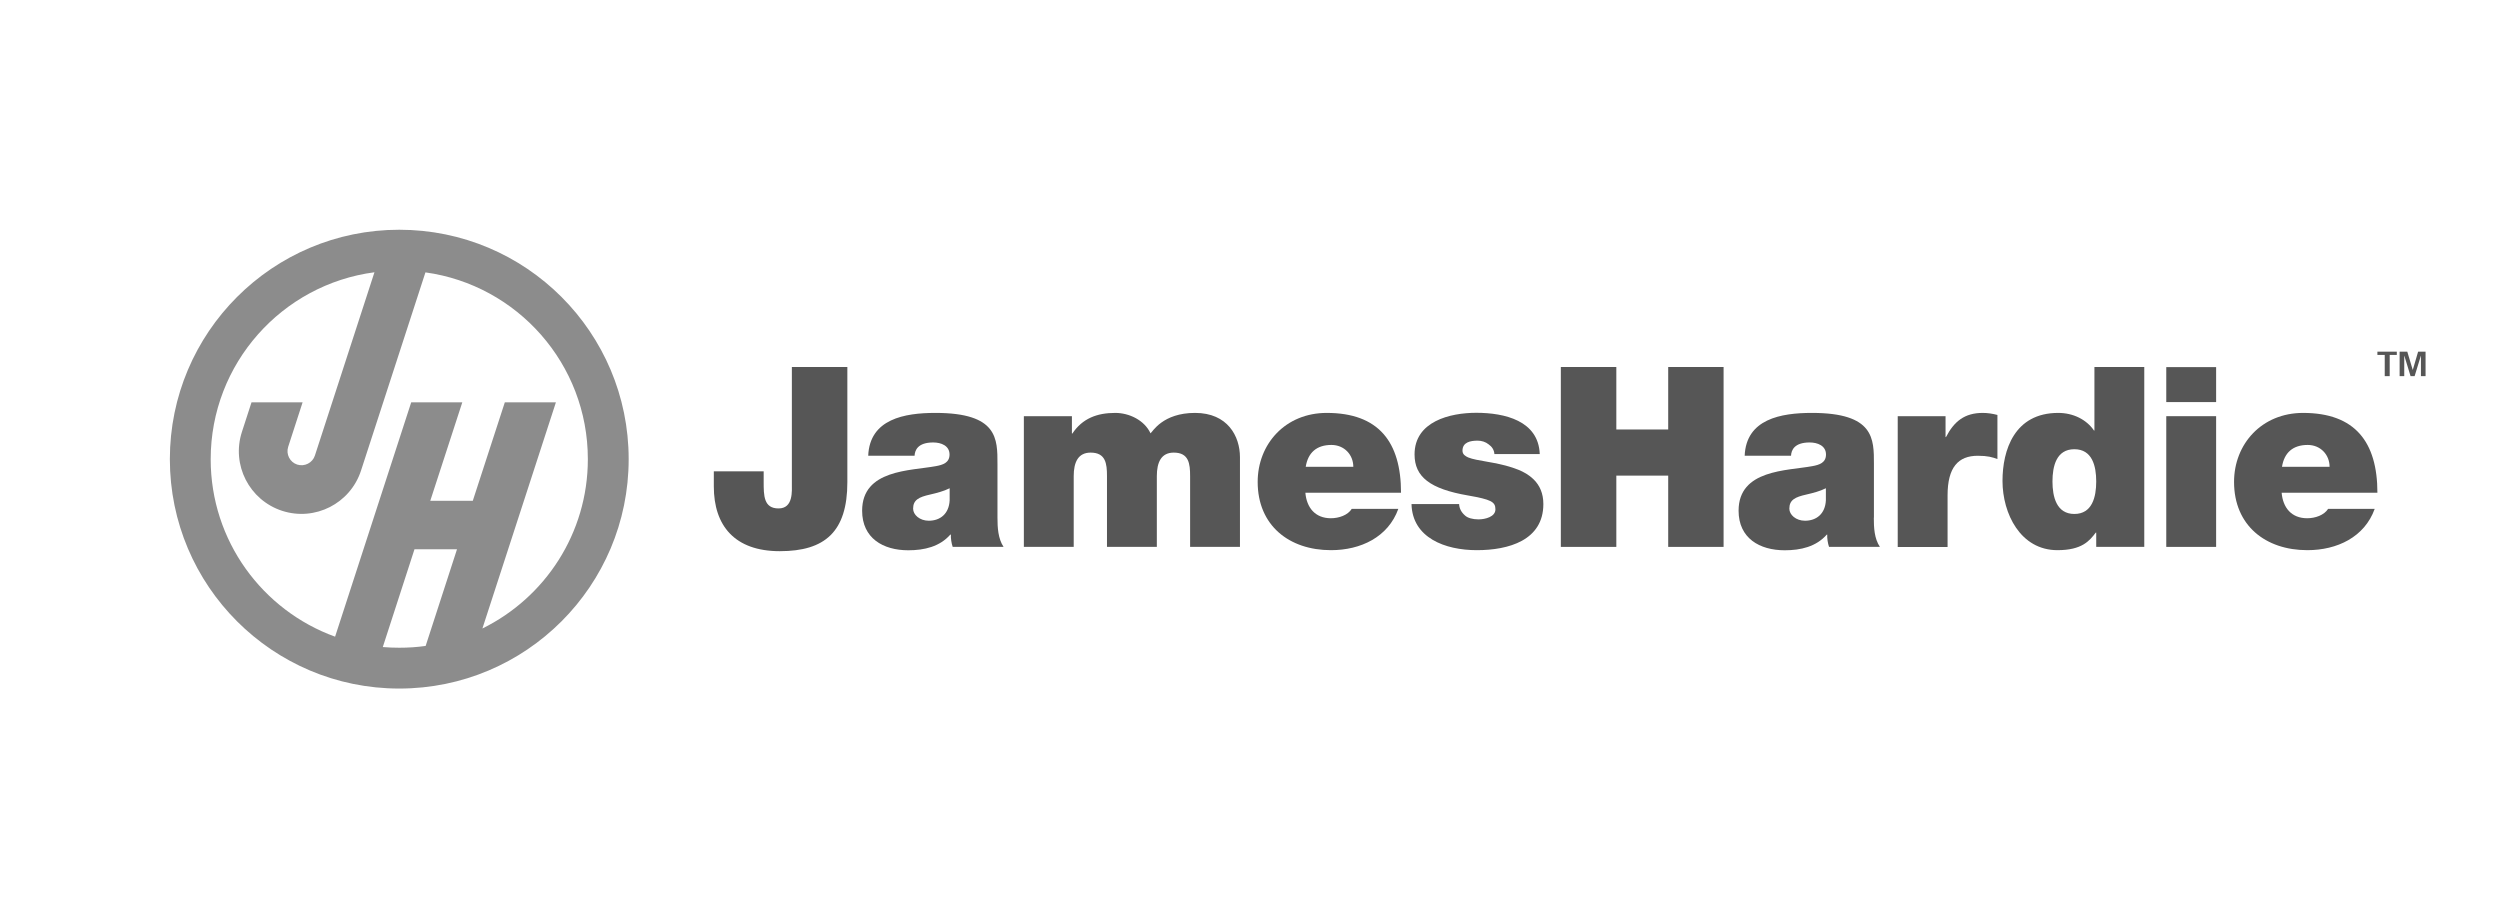 <?xml version="1.0" encoding="UTF-8"?>
<svg id="James_Hardie" xmlns="http://www.w3.org/2000/svg" viewBox="0 0 221.66 81.42">
  <defs>
    <style>
      .cls-1 {
        fill: #8c8c8c;
        fill-rule: evenodd;
      }

      .cls-2 {
        fill: #565656;
      }
    </style>
  </defs>
  <path class="cls-1" d="M35.4,20.37c-11.23,0-20.34,9.11-20.34,20.34s9.11,20.34,20.34,20.34,20.34-9.1,20.34-20.34-9.11-20.34-20.34-20.34M33.94,57.37l2.81-8.67h3.77l-2.78,8.57c-.76.11-1.54.16-2.34.16-.49,0-.98-.02-1.46-.06M42.77,55.73l6.52-20.06h-4.53l-2.84,8.73h-3.77l2.84-8.73h-4.53l-6.75,20.78c-6.43-2.33-11.03-8.49-11.03-15.73,0-8.49,6.33-15.5,14.52-16.58l-5.28,16.25c-.21.65-.92,1.01-1.57.8-.65-.21-1.01-.92-.8-1.57l1.28-3.95h-4.53l-.85,2.62c-.95,2.92.65,6.05,3.56,7,2.92.95,6.05-.65,7-3.57l5.71-17.57c8.14,1.13,14.4,8.11,14.4,16.56,0,6.59-3.81,12.29-9.36,15.02"/>
  <g>
    <g>
      <path class="cls-2" d="M75.13,42.75c0,4.4-1.99,6.12-5.99,6.12s-5.85-2.26-5.85-5.74v-1.34h4.42v.92c0,1.23,0,2.37,1.32,2.37s1.18-1.54,1.18-2.26v-10.28h4.92v10.21Z"/>
      <path class="cls-2" d="M88.44,45.9c0,.87.05,1.85.54,2.59h-4.51c-.11-.31-.18-.78-.16-1.09h-.05c-.94,1.07-2.3,1.39-3.73,1.39-2.23,0-4.09-1.07-4.09-3.51,0-3.66,4.29-3.53,6.54-3.95.6-.11,1.21-.29,1.21-1.03,0-.78-.74-1.07-1.45-1.07-1.36,0-1.63.69-1.65,1.18h-4.11c.13-3.26,3.22-3.8,5.96-3.8,5.54,0,5.5,2.3,5.5,4.53v4.76ZM84.2,43.29c-.54.27-1.14.42-1.74.56-.98.22-1.5.47-1.5,1.25,0,.54.58,1.07,1.39,1.07,1,0,1.79-.6,1.85-1.81v-1.07Z"/>
      <path class="cls-2" d="M90.77,36.9h4.27v1.54h.04c.89-1.34,2.19-1.83,3.8-1.83,1.25,0,2.59.65,3.13,1.81.18-.13,1.07-1.81,3.95-1.81s3.98,2.06,3.98,3.93v7.95h-4.42v-6.28c0-1.1-.11-2.08-1.45-2.08-1.12,0-1.5.87-1.5,2.08v6.28h-4.42v-6.28c0-1.1-.11-2.08-1.45-2.08-1.12,0-1.5.87-1.5,2.08v6.28h-4.42v-11.59Z"/>
      <path class="cls-2" d="M115.74,43.69c.11,1.32.87,2.26,2.26,2.26.71,0,1.5-.27,1.85-.83h4.13c-.9,2.5-3.33,3.66-5.97,3.66-3.71,0-6.5-2.19-6.5-6.05,0-3.37,2.46-6.12,6.12-6.12,4.6,0,6.59,2.57,6.59,7.08h-8.49ZM119.99,41.39c0-1.07-.8-1.94-1.94-1.94-1.32,0-2.08.69-2.28,1.94h4.22Z"/>
      <path class="cls-2" d="M132.5,40.27c-.02-.38-.22-.67-.51-.87-.27-.22-.62-.33-.98-.33-.62,0-1.34.13-1.34.89,0,.34.27.49.51.6.74.31,2.41.4,3.89.89,1.47.47,2.77,1.34,2.77,3.24,0,3.22-3.08,4.09-5.9,4.09s-5.72-1.1-5.79-4.09h4.22c.02.4.2.74.54,1.03.22.2.65.33,1.18.33.58,0,1.5-.22,1.5-.89s-.38-.87-2.43-1.23c-3.37-.58-4.74-1.65-4.74-3.64,0-2.93,3.15-3.69,5.47-3.69,2.5,0,5.52.69,5.63,3.66h-4.02Z"/>
      <polygon class="cls-2" points="138.39 32.54 143.31 32.54 143.31 38.08 147.91 38.08 147.91 32.54 152.82 32.54 152.82 48.49 147.91 48.49 147.91 42.17 143.31 42.17 143.31 48.49 138.39 48.49 138.39 32.54"/>
      <path class="cls-2" d="M166.14,45.9c0,.87.04,1.85.54,2.59h-4.51c-.11-.31-.18-.78-.16-1.09h-.04c-.94,1.07-2.3,1.39-3.73,1.39-2.23,0-4.09-1.07-4.09-3.51,0-3.66,4.29-3.53,6.54-3.95.6-.11,1.21-.29,1.21-1.03,0-.78-.74-1.07-1.45-1.07-1.36,0-1.63.69-1.65,1.18h-4.11c.13-3.26,3.22-3.8,5.96-3.8,5.54,0,5.5,2.3,5.5,4.53v4.76ZM161.89,43.29c-.54.27-1.14.42-1.74.56-.98.22-1.5.47-1.5,1.25,0,.54.58,1.07,1.39,1.07,1,0,1.79-.6,1.85-1.81v-1.07Z"/>
      <path class="cls-2" d="M168.26,36.9h4.24v1.85h.04c.72-1.39,1.65-2.14,3.26-2.14.45,0,.87.07,1.3.18v3.91c-.45-.16-.85-.29-1.74-.29-1.74,0-2.68,1.03-2.68,3.51v4.58h-4.42v-11.59Z"/>
      <path class="cls-2" d="M190.13,48.49h-4.27v-1.27h-.04c-.56.74-1.23,1.56-3.4,1.56-3.28,0-4.87-3.24-4.87-6.14,0-2.73,1.05-6.03,4.94-6.03,1.32,0,2.5.58,3.17,1.56h.04v-5.63h4.42v15.95ZM183.92,39.83c-1.59,0-1.94,1.5-1.94,2.86s.36,2.88,1.94,2.88,1.94-1.5,1.94-2.88-.36-2.86-1.94-2.86"/>
      <path class="cls-2" d="M196.49,34.76v.89h-4.42v-3.1h4.42v2.22ZM192.07,36.9h4.42v11.59h-4.42v-11.59Z"/>
    </g>
    <path class="cls-2" d="M202.3,43.69c.11,1.32.87,2.26,2.26,2.26.72,0,1.5-.27,1.86-.83h4.13c-.9,2.5-3.33,3.66-5.97,3.66-3.71,0-6.5-2.19-6.5-6.05,0-3.37,2.46-6.12,6.12-6.12,4.6,0,6.59,2.57,6.59,7.08h-8.49ZM206.55,41.39c0-1.07-.8-1.94-1.94-1.94-1.32,0-2.08.69-2.28,1.94h4.22Z"/>
    <g>
      <polygon class="cls-2" points="211.44 31.47 210.79 31.47 210.79 31.18 212.51 31.18 212.51 31.47 211.88 31.47 211.88 33.35 211.44 33.35 211.44 31.47"/>
      <polygon class="cls-2" points="212.76 31.18 213.44 31.18 213.92 32.79 213.93 32.79 214.4 31.18 215.06 31.18 215.06 33.35 214.65 33.35 214.65 31.55 214.64 31.55 214.09 33.35 213.73 33.35 213.18 31.55 213.17 31.55 213.17 33.35 212.76 33.35 212.76 31.18"/>
    </g>
  </g>
</svg>